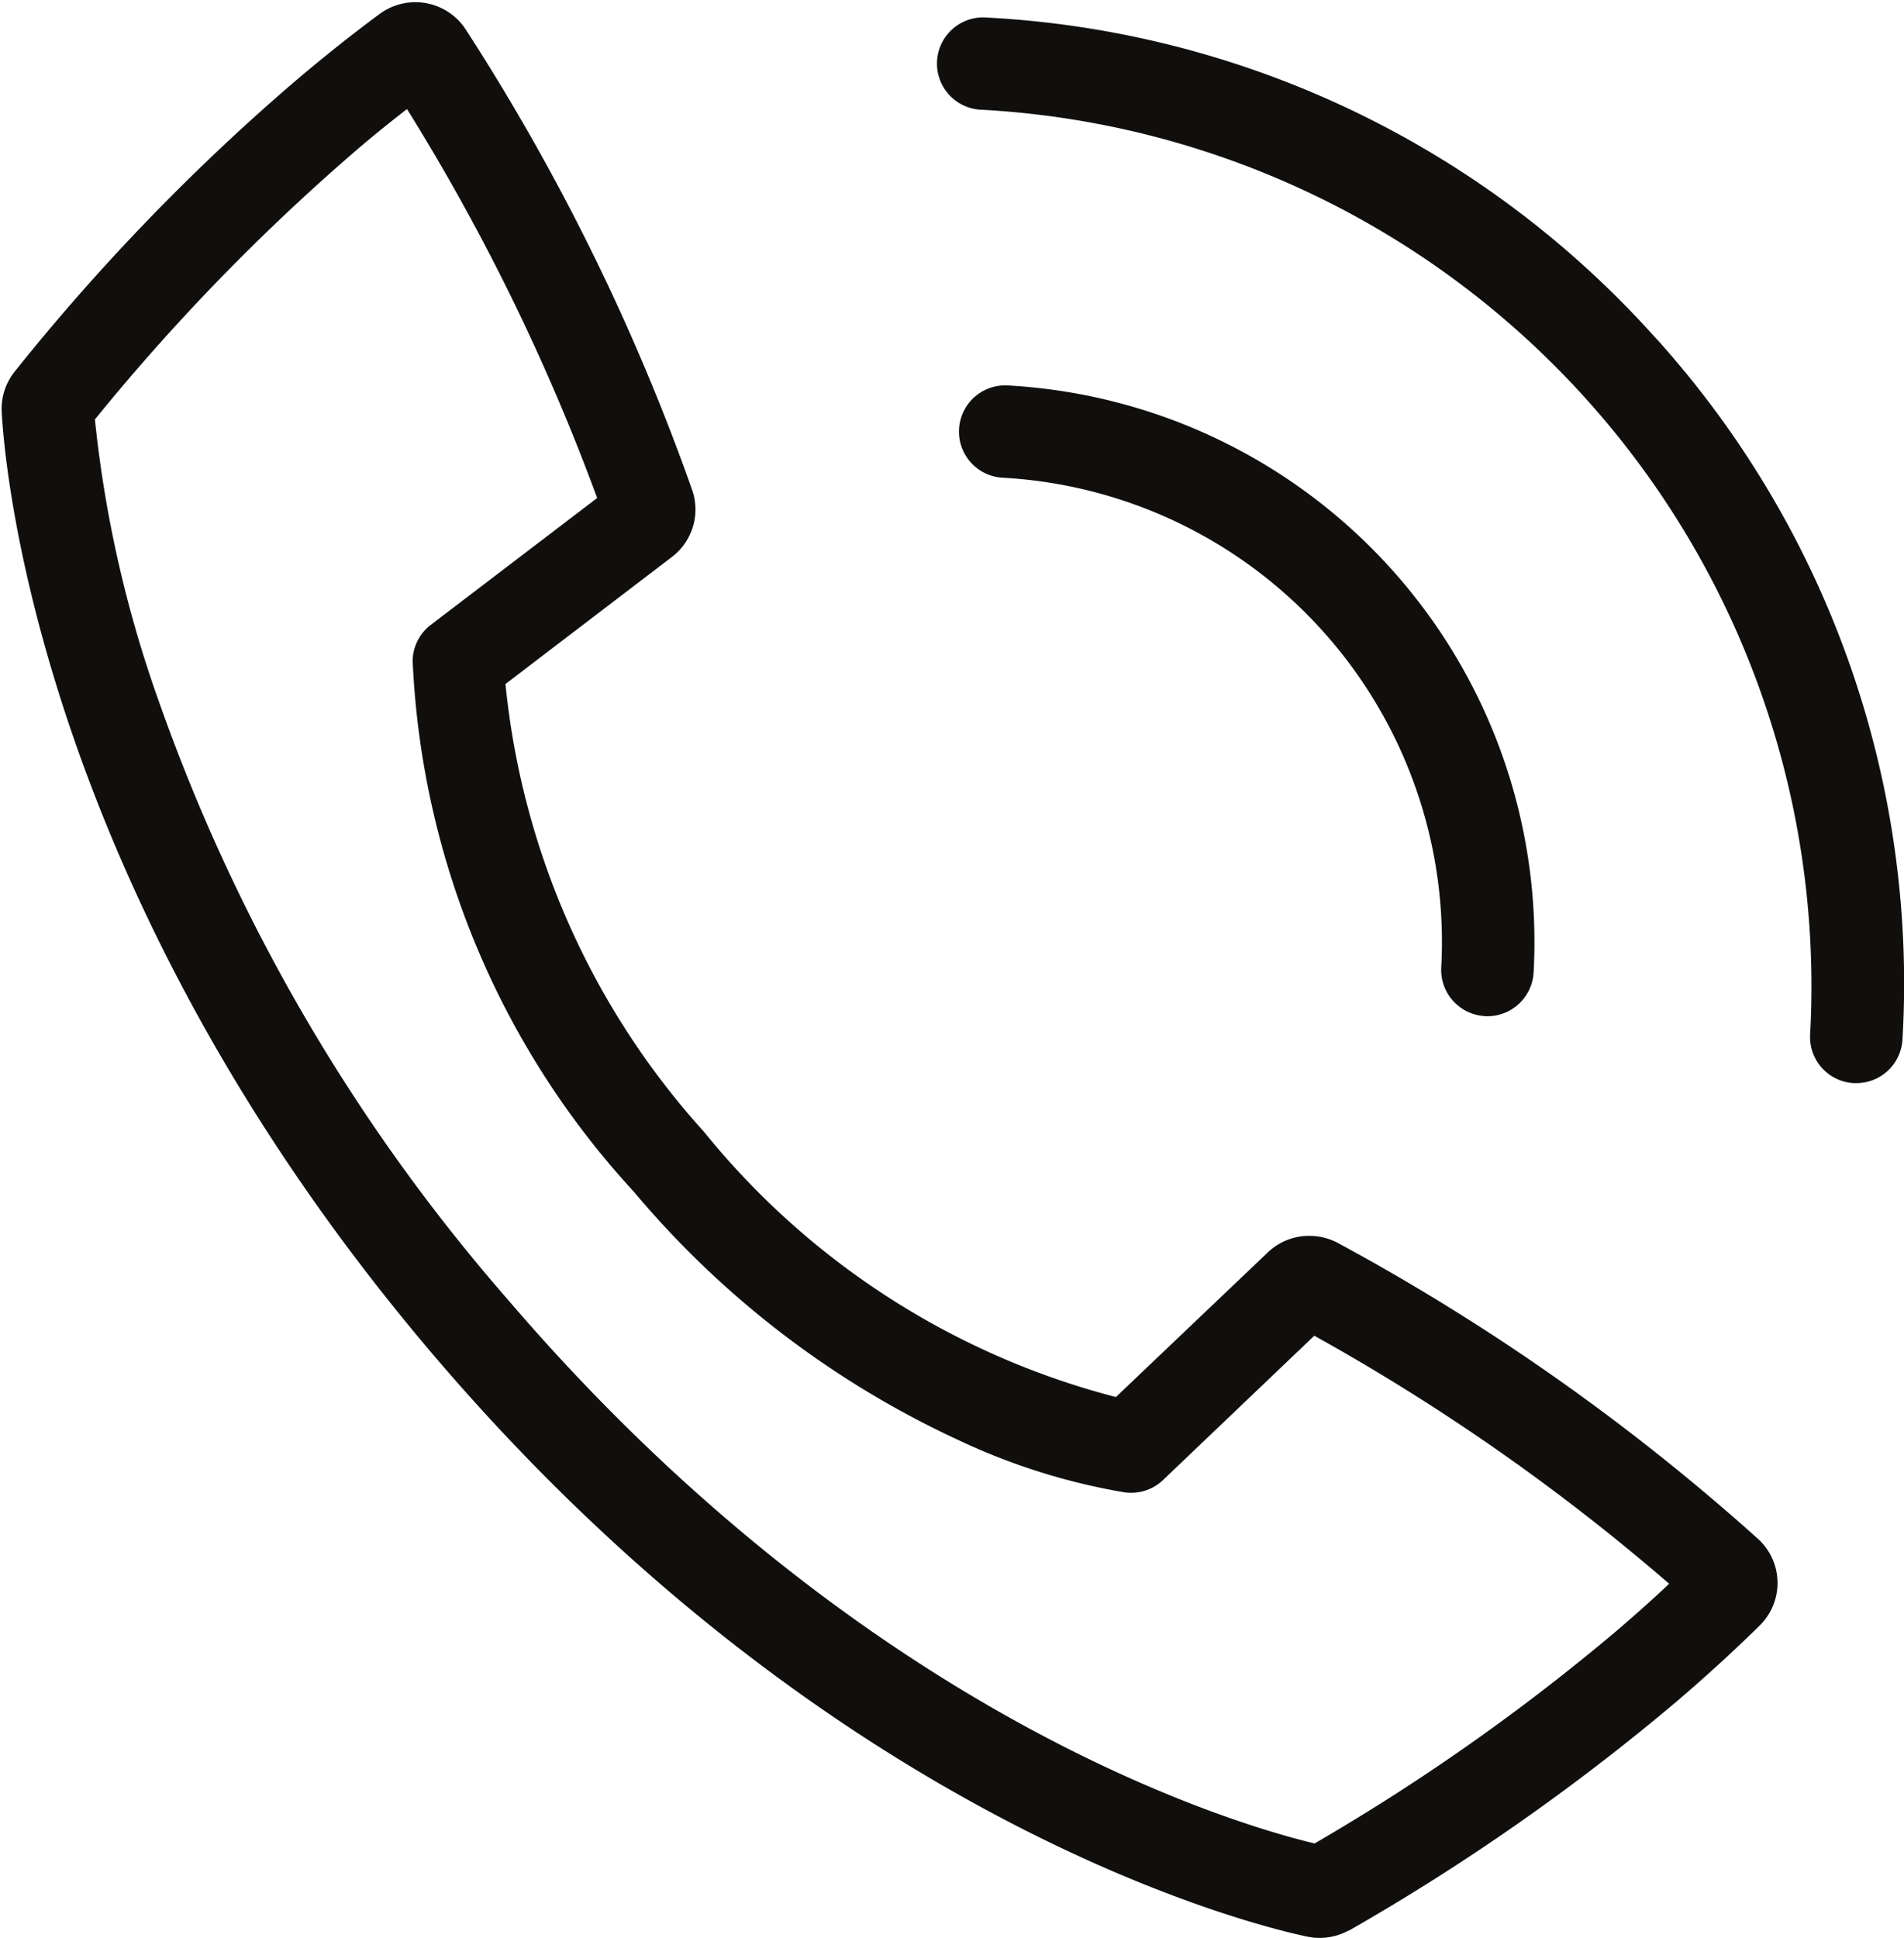 <?xml version="1.0" encoding="utf-8"?>
<svg xmlns="http://www.w3.org/2000/svg" xmlns:xlink="http://www.w3.org/1999/xlink" width="31.335" height="31.883" viewBox="0 0 31.335 31.883">
  <defs>
    <clipPath id="clip-path">
      <path id="Path_58" data-name="Path 58" d="M1.688,0H30.947V31.883H1.688Zm0,0" transform="translate(-1.688)"/>
    </clipPath>
  </defs>
  <g id="Untitled_design_1_" data-name="Untitled design (1)" transform="translate(0)">
    <g id="Group_26" data-name="Group 26" transform="translate(0)" clip-path="url(#clip-path)">
      <path id="Path_57" data-name="Path 57" d="M28.516,27.13a34.774,34.774,0,0,1-4.972,3.5c-1.309-.313-7.395-2.081-13.278-8.949a30.219,30.219,0,0,1-5.744-9.846A19.816,19.816,0,0,1,3.471,7.2,34.765,34.765,0,0,1,7.7,2.834c.3-.261.609-.509.907-.741a34.881,34.881,0,0,1,3.13,6.4L9,10.579a.761.761,0,0,0-.3.586,13.776,13.776,0,0,0,3.64,8.741,15.42,15.42,0,0,0,5.325,4.079,10.475,10.475,0,0,0,2.757.869.762.762,0,0,0,.624-.2l2.493-2.378a34.658,34.658,0,0,1,5.84,4.081C29.112,26.61,28.82,26.87,28.516,27.13Zm-4.6-6.386-.022-.011a1,1,0,0,0-.44-.1.98.98,0,0,0-.68.272l-2.5,2.38a12.872,12.872,0,0,1-6.78-4.365,12.865,12.865,0,0,1-3.266-7.367l2.74-2.091a.981.981,0,0,0,.33-1.108A36.03,36.03,0,0,0,9.564.769.99.99,0,0,0,8.155.53c-.47.347-.955.734-1.441,1.149A35.505,35.505,0,0,0,2.145,6.42a.98.98,0,0,0-.208.653c.04.785.579,7.9,7.173,15.6C15.69,30.353,22.636,32,23.42,32.162a1,1,0,0,0,.208.022.993.993,0,0,0,.47-.119l.009,0a36.216,36.216,0,0,0,5.4-3.775c.489-.418.947-.837,1.362-1.246l.01-.01a.98.98,0,0,0-.034-1.412,35.818,35.818,0,0,0-6.922-4.874" transform="translate(-1.909 -0.299)" fill="#100f0d"/>
    </g>
    <path id="Path_59" data-name="Path 59" d="M158.808,8.008a15.877,15.877,0,0,0-11.02-5.292.76.76,0,1,0-.084,1.517,14.442,14.442,0,0,1,13.629,15.215.76.76,0,0,0,.718.8h.043a.761.761,0,0,0,.759-.718,15.842,15.842,0,0,0-4.045-11.525" transform="translate(-131.543 -2.427)" fill="#100f0d"/>
    <path id="Path_60" data-name="Path 60" d="M158.839,70.047h.043a.761.761,0,0,0,.759-.718,9.17,9.17,0,0,0-8.654-9.66.76.76,0,1,0-.085,1.518,7.649,7.649,0,0,1,7.219,8.058.761.761,0,0,0,.718.8" transform="translate(-134.402 -53.327)" fill="#100f0d"/>
  </g>
</svg>
